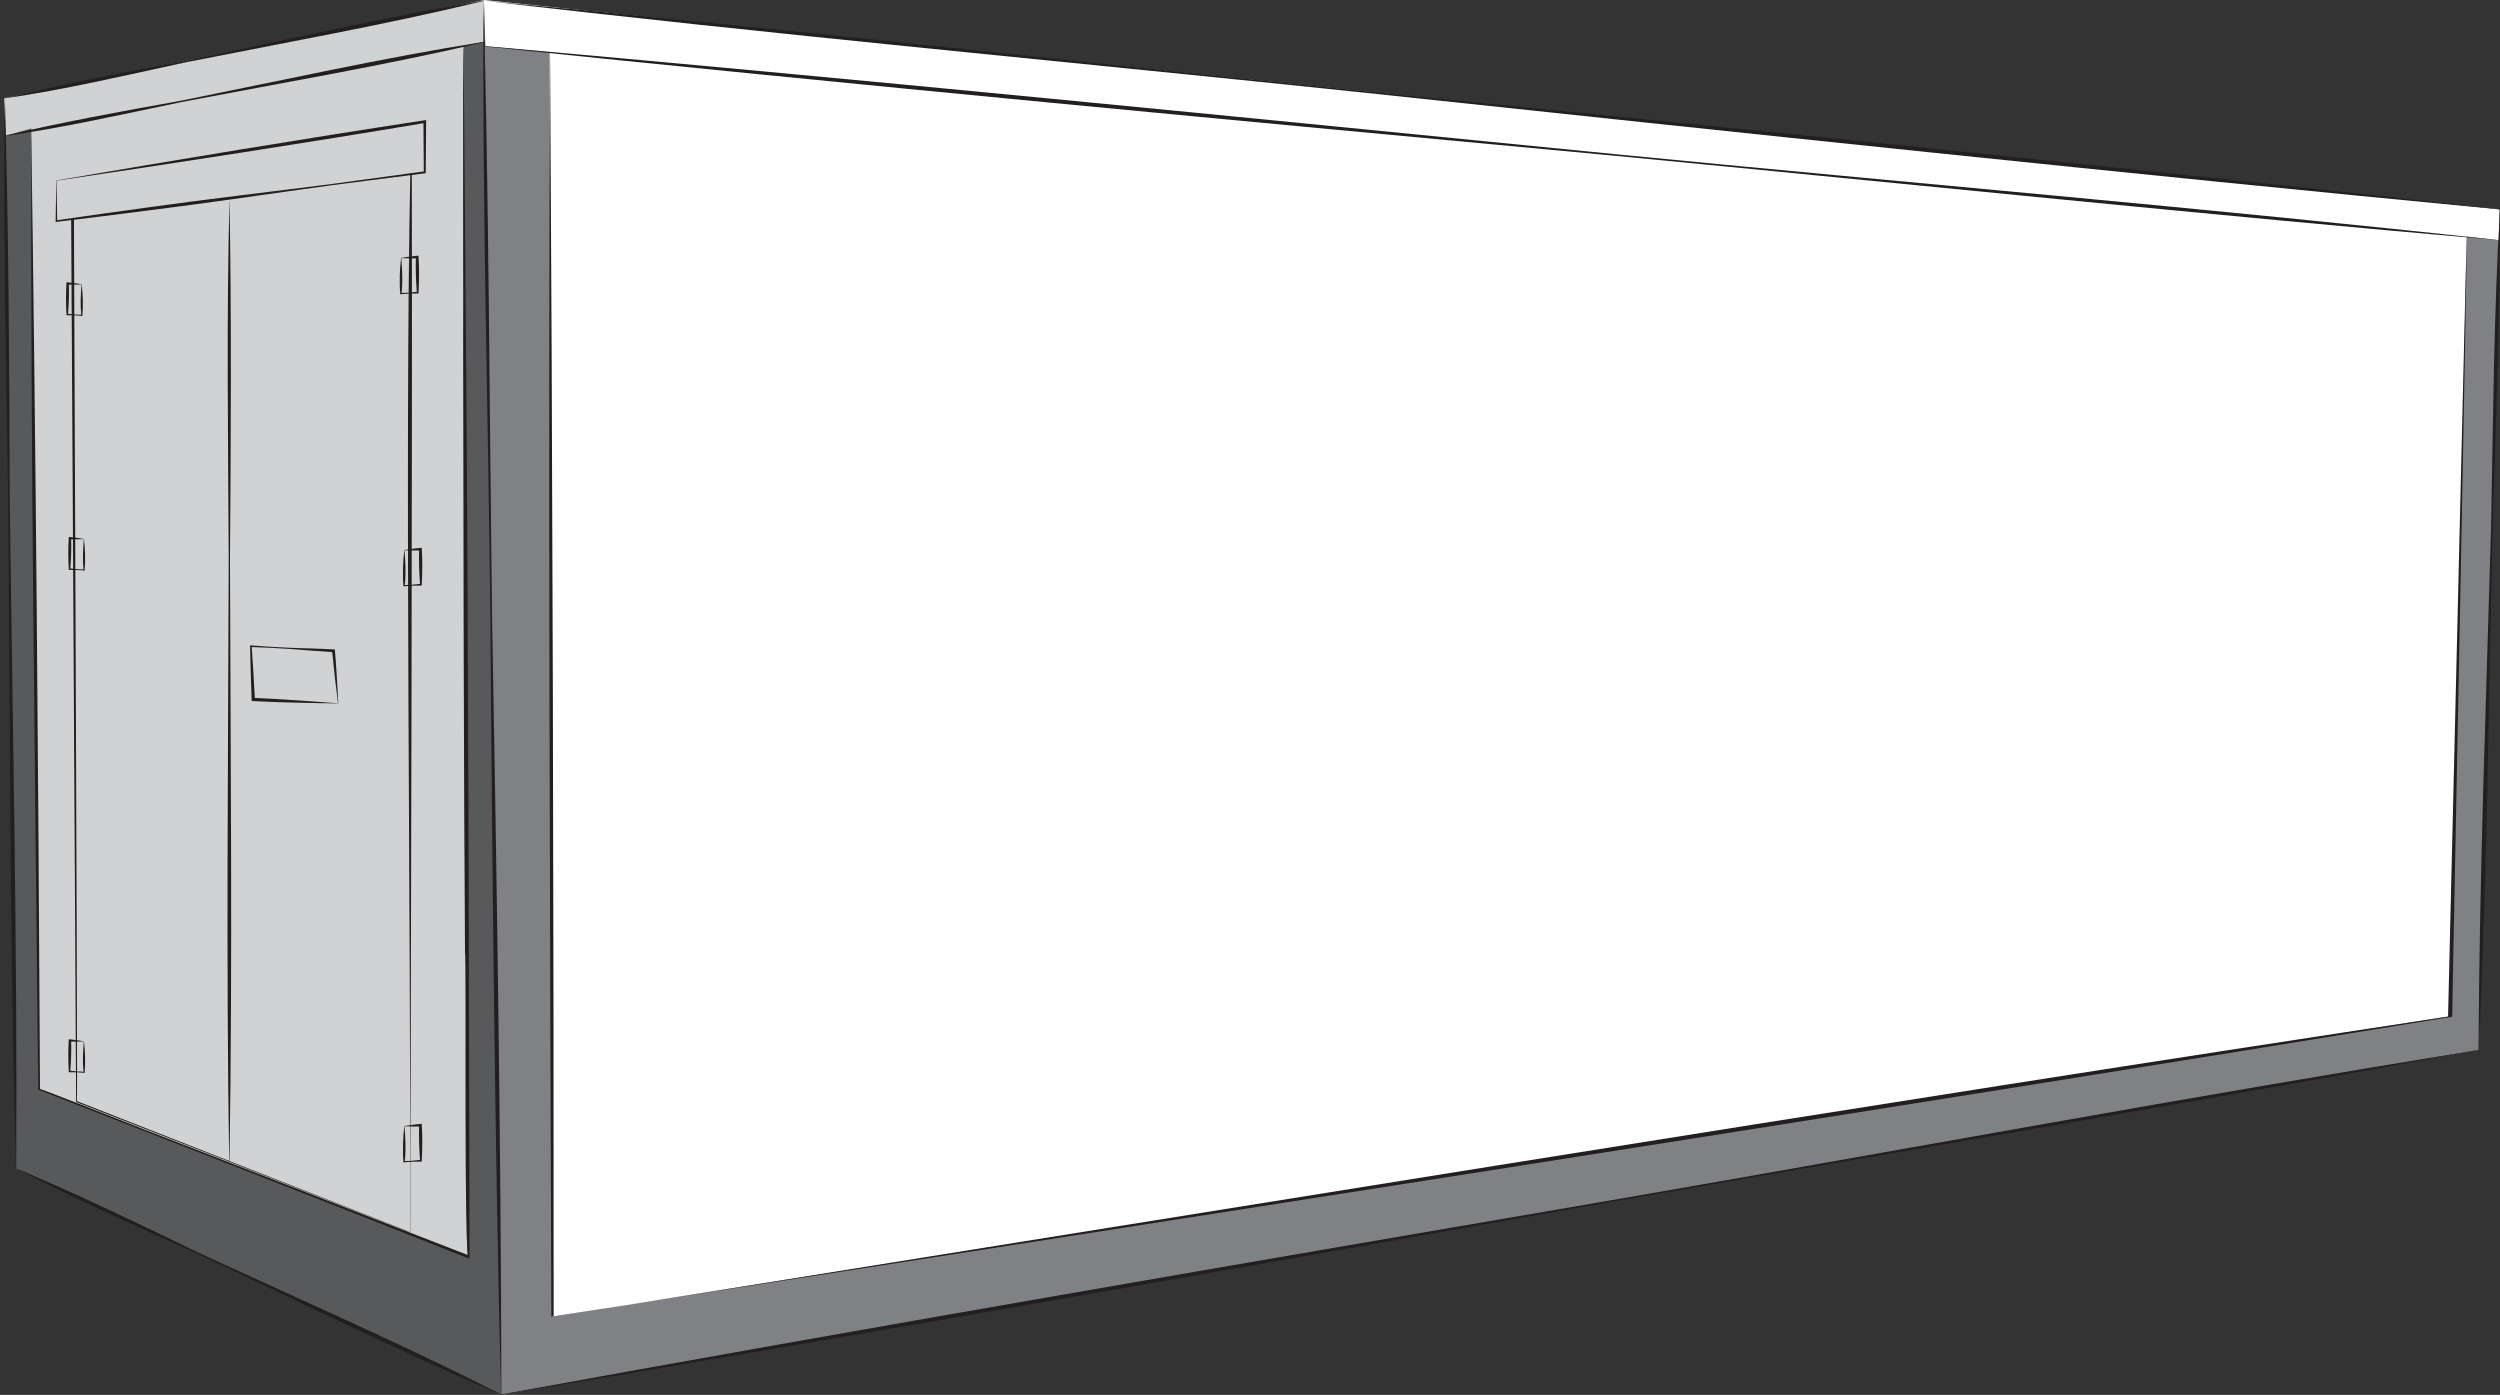 <svg width="233" height="130" viewBox="0 0 233 130" fill="none" xmlns="http://www.w3.org/2000/svg">
<rect x="0" y="0" width="233" height="130" fill="#333333" stroke="none"/>
<g id="Plus" clip-path="url(#clip0_202_4395)">
<g id="Group">
<path id="Vector" d="M49.141 2.547L49.747 126.019L229.633 96.551L231.367 20.41L49.141 2.547Z" fill="white"/>
<path id="Vector_2" d="M1.717 10.167L2.637 106.52L44.875 123.898L43.679 1.434L1.717 10.167Z" fill="#D0D2D3"/>
<path id="Vector_3" d="M0.386 9.155L0.534 12.664L45.142 3.905L45.104 0L0.386 9.155Z" fill="#D0D2D3"/>
<path id="Vector_4" d="M45.104 0L45.236 4.339L47.831 4.588L232.902 22.388L232.953 19.503L45.104 0Z" fill="white"/>
<path id="Vector_5" d="M43.2 4.284L43.569 117.092L3.617 101.489L2.917 11.968L0.534 12.663L1.493 108.903L46.677 130L45.142 3.905L43.2 4.284Z" fill="#58595B"/>
<path id="Vector_6" d="M45.155 4.31L46.677 130L231.028 97.842L232.894 22.388L229.892 22.042L228.399 94.683L51.515 122.726L51.231 4.875L45.155 4.31Z" fill="#808184"/>
<path id="Vector_7" d="M45.066 0.076C45.566 18.542 45.621 38.391 45.85 56.908C46.287 81.24 46.69 105.647 46.728 129.979H46.69C46.105 105.656 45.884 81.244 45.698 56.912C45.494 38.412 44.926 18.47 45.066 0.08V0.076Z" fill="#231F20"/>
<path id="Vector_8" d="M231.02 97.858C204.934 102.674 176.587 107.401 150.395 111.977C116.617 117.973 80.494 124.383 46.711 130L46.703 129.962C80.366 123.818 116.566 117.615 150.365 111.829C176.553 107.309 204.9 102.033 231.016 97.863L231.02 97.858Z" fill="#231F20"/>
<path id="Vector_9" d="M233 19.503C232.975 29.299 232.661 39.091 232.313 48.879C231.961 65.198 231.779 81.526 231.037 97.838H230.999C231.079 81.509 231.711 65.194 232.177 48.874C232.355 39.108 232.423 29.181 233 19.499V19.503Z" fill="#231F20"/>
<path id="Vector_10" d="M45.049 0.059C71.72 2.551 100.567 5.748 127.277 8.501C161.75 11.959 198.615 15.662 232.983 19.482V19.52C198.582 16.235 161.699 12.318 127.264 8.649C100.571 5.845 71.576 3.18 45.049 0.059Z" fill="#231F20"/>
<path id="Vector_11" d="M0.437 9.168C5.97 7.814 11.559 6.743 17.156 5.706C26.438 3.766 35.682 1.615 45.045 0.059L45.053 0.097C35.831 2.332 26.485 3.981 17.182 5.836C11.644 7.034 5.979 8.371 0.437 9.168Z" fill="#231F20"/>
<path id="Vector_12" d="M1.501 108.877C7.247 111.315 12.869 114.009 18.479 116.738C27.918 121.094 37.446 125.252 46.72 129.958L46.703 129.992C37.136 125.914 27.825 121.288 18.42 116.86C12.763 114.296 6.92 111.766 1.501 108.877Z" fill="#231F20"/>
<path id="Vector_13" d="M0.458 9.185C0.81 21.646 0.874 34.111 0.903 46.576C1.179 67.349 1.624 88.122 1.514 108.894H1.476C0.924 88.126 0.933 67.349 0.768 46.576C0.572 34.141 0.259 21.549 0.458 9.185Z" fill="#231F20"/>
<path id="Vector_14" d="M0 12.743C5.601 11.424 11.254 10.382 16.919 9.374C26.315 7.489 35.669 5.393 45.142 3.888L45.151 3.926C35.813 6.11 26.362 7.704 16.948 9.505C11.343 10.669 5.61 11.976 0.004 12.739L0 12.743Z" fill="#231F20"/>
<path id="Vector_15" d="M232.771 22.375C206.146 20.077 177.346 17.095 150.683 14.536C116.269 11.331 79.467 7.898 45.155 4.327V4.289C79.497 7.321 116.316 10.972 150.696 14.384C177.342 16.994 206.286 19.448 232.771 22.375Z" fill="#231F20"/>
<path id="Vector_16" d="M2.913 12.423C3.341 41.2 3.579 72.675 3.727 101.506C3.363 101.274 13.751 105.39 13.666 105.352C20.048 107.836 37.09 114.44 43.679 116.999C43.217 118.366 43.476 88.417 43.34 88.931C43.221 72.325 43.187 48.921 43.166 32.547C43.2 32.555 43.103 4.268 43.209 4.352L43.433 32.542C43.654 58.569 43.696 90.947 43.76 117.122V117.32L43.578 117.248C32.248 112.74 14.837 105.959 3.613 101.578L3.562 101.557V101.502C3.269 72.683 2.845 41.111 2.909 12.419L2.913 12.423Z" fill="#231F20"/>
<path id="Vector_17" d="M51.269 4.875C51.494 42.304 51.613 85.313 51.6 122.717C100.737 114.895 178.639 102.172 228.158 94.755L229.892 22.038C230.006 21.962 228.51 94.759 228.548 94.763C177.711 103.109 101.585 114.933 51.384 122.717C51.252 85.351 51.091 42.191 51.269 4.875Z" fill="#231F20"/>
</g>
<path id="Vector_18" d="M38.218 114.823C38.315 86.987 37.705 42.503 38.247 15.725C38.315 15.75 6.242 19.942 6.89 19.634C6.873 19.622 7.255 102.864 7.17 102.624L38.222 114.823H38.218ZM38.239 114.853C38.209 114.853 7.124 102.716 7.094 102.712C7.086 102.712 6.636 19.647 6.628 19.634V19.52L6.742 19.503C6.924 19.529 38.222 15.388 38.379 15.405C38.438 43.22 38.298 86.726 38.239 114.853Z" fill="#231F20"/>
<g id="Group_2">
<path id="Vector_19" d="M5.258 16.83V20.604L39.587 16.058V11.335L5.258 16.83Z" fill="#D0D2D3"/>
<path id="Vector_20" d="M5.271 16.843L5.33 20.604L5.25 20.532C8.107 20.119 10.961 19.714 13.823 19.326C19.539 18.521 25.276 17.876 31.001 17.138L39.579 15.966L39.498 16.058L39.465 11.335L39.609 11.458C28.872 13.271 16.045 15.244 5.271 16.843ZM5.245 16.822C15.982 14.975 28.796 12.845 39.566 11.213L39.715 11.192V11.339L39.681 16.062V16.143L39.6 16.151L31.014 17.252C25.293 18.028 19.59 18.901 13.862 19.609C10.974 19.984 8.082 20.343 5.186 20.689V20.608L5.245 16.826V16.822Z" fill="#231F20"/>
</g>
<path id="Vector_21" d="M21.392 18.449C21.583 29.666 21.524 40.883 21.435 52.1C21.486 70.794 21.681 89.492 21.392 108.186H21.358C21.07 89.492 21.265 70.794 21.316 52.1C21.261 40.904 21.1 29.578 21.392 18.449Z" fill="#231F20"/>
<path id="Vector_22" d="M37.4 24.062C37.493 25.217 37.544 26.234 37.425 27.36L37.361 27.3C37.883 27.3 38.404 27.254 38.926 27.187L38.85 27.271C38.765 26.17 38.722 25.066 38.765 23.961L38.901 24.083C38.43 24.096 37.947 24.07 37.408 24.062H37.4ZM37.378 24.041C37.87 23.961 38.447 23.868 39.002 23.822C39.083 24.968 39.066 26.12 39.007 27.267L39.002 27.351C38.455 27.347 37.908 27.36 37.365 27.423L37.306 27.431C37.204 26.331 37.255 25.116 37.378 24.045V24.041Z" fill="#231F20"/>
<path id="Vector_23" d="M37.7 51.286C37.794 52.442 37.845 53.458 37.726 54.584L37.662 54.525C38.184 54.525 38.705 54.479 39.227 54.411L39.151 54.496C39.066 53.395 39.023 52.29 39.066 51.185L39.202 51.308C38.731 51.32 38.248 51.295 37.709 51.286H37.7ZM37.679 51.265C38.171 51.185 38.748 51.093 39.303 51.046C39.384 52.193 39.367 53.344 39.308 54.491L39.303 54.576C38.756 54.572 38.209 54.584 37.667 54.647L37.607 54.656C37.505 53.555 37.556 52.345 37.679 51.27V51.265Z" fill="#231F20"/>
<path id="Vector_24" d="M37.7 104.973C37.794 106.128 37.845 107.144 37.726 108.27L37.662 108.211C38.184 108.211 38.705 108.165 39.227 108.097L39.151 108.182C39.066 107.081 39.023 105.976 39.066 104.871L39.202 104.994C38.731 105.006 38.248 104.981 37.709 104.973H37.7ZM37.679 104.951C38.171 104.871 38.748 104.779 39.303 104.732C39.384 105.879 39.367 107.03 39.308 108.177L39.303 108.262C38.756 108.258 38.209 108.27 37.667 108.333L37.607 108.342C37.505 107.241 37.556 106.031 37.679 104.956V104.951Z" fill="#231F20"/>
<path id="Vector_25" d="M7.616 26.495C7.726 27.431 7.764 28.485 7.679 29.447C7.187 29.388 6.695 29.375 6.199 29.379C6.14 28.355 6.132 27.326 6.199 26.301C6.687 26.343 7.187 26.423 7.616 26.495ZM7.599 26.512C7.128 26.52 6.704 26.541 6.297 26.533L6.416 26.423C6.45 27.385 6.416 28.351 6.339 29.308L6.271 29.236C6.725 29.291 7.179 29.333 7.633 29.333L7.577 29.388C7.471 28.405 7.518 27.52 7.599 26.512Z" fill="#231F20"/>
<path id="Vector_26" d="M7.828 50.232C7.934 51.169 7.976 52.223 7.891 53.184C7.399 53.125 6.907 53.112 6.411 53.117C6.352 52.092 6.343 51.063 6.411 50.038C6.899 50.081 7.399 50.161 7.828 50.232ZM7.811 50.249C7.34 50.258 6.916 50.279 6.509 50.27L6.628 50.161C6.661 51.122 6.628 52.088 6.551 53.045L6.483 52.973C6.937 53.028 7.391 53.07 7.845 53.07L7.789 53.125C7.683 52.143 7.73 51.257 7.811 50.249Z" fill="#231F20"/>
<path id="Vector_27" d="M7.828 97.044C7.934 97.981 7.976 99.035 7.891 99.996L7.84 99.992C7.365 99.937 6.89 99.929 6.411 99.933L6.407 99.861C6.356 98.858 6.343 97.858 6.411 96.855C6.899 96.897 7.399 96.977 7.828 97.049V97.044ZM7.811 97.061C7.34 97.07 6.916 97.091 6.509 97.082L6.628 96.973C6.662 97.934 6.628 98.9 6.551 99.857L6.483 99.785C6.937 99.84 7.391 99.882 7.845 99.882L7.789 99.937C7.683 98.955 7.73 98.069 7.811 97.061Z" fill="#231F20"/>
<path id="Vector_28" d="M31.501 65.54C31.315 64.115 31.081 62.069 30.95 60.665L31.073 60.783C29.788 60.711 28.508 60.597 27.227 60.496C25.946 60.404 24.662 60.34 23.377 60.302L23.457 60.222C23.572 61.875 23.674 63.532 23.758 65.186L23.614 65.042C25.878 65.131 29.207 65.371 31.505 65.544L31.501 65.54ZM31.522 65.561C28.876 65.527 26.129 65.472 23.457 65.337C23.39 63.634 23.343 61.93 23.305 60.226V60.142L23.39 60.151C24.67 60.256 25.955 60.332 27.24 60.383C28.563 60.425 29.886 60.454 31.209 60.53C31.344 62.014 31.45 64.055 31.531 65.561H31.522Z" fill="#231F20"/>
</g>
<defs>
<clipPath id="clip0_202_4395">
<rect width="233" height="130" fill="white"/>
</clipPath>
</defs>
</svg>
